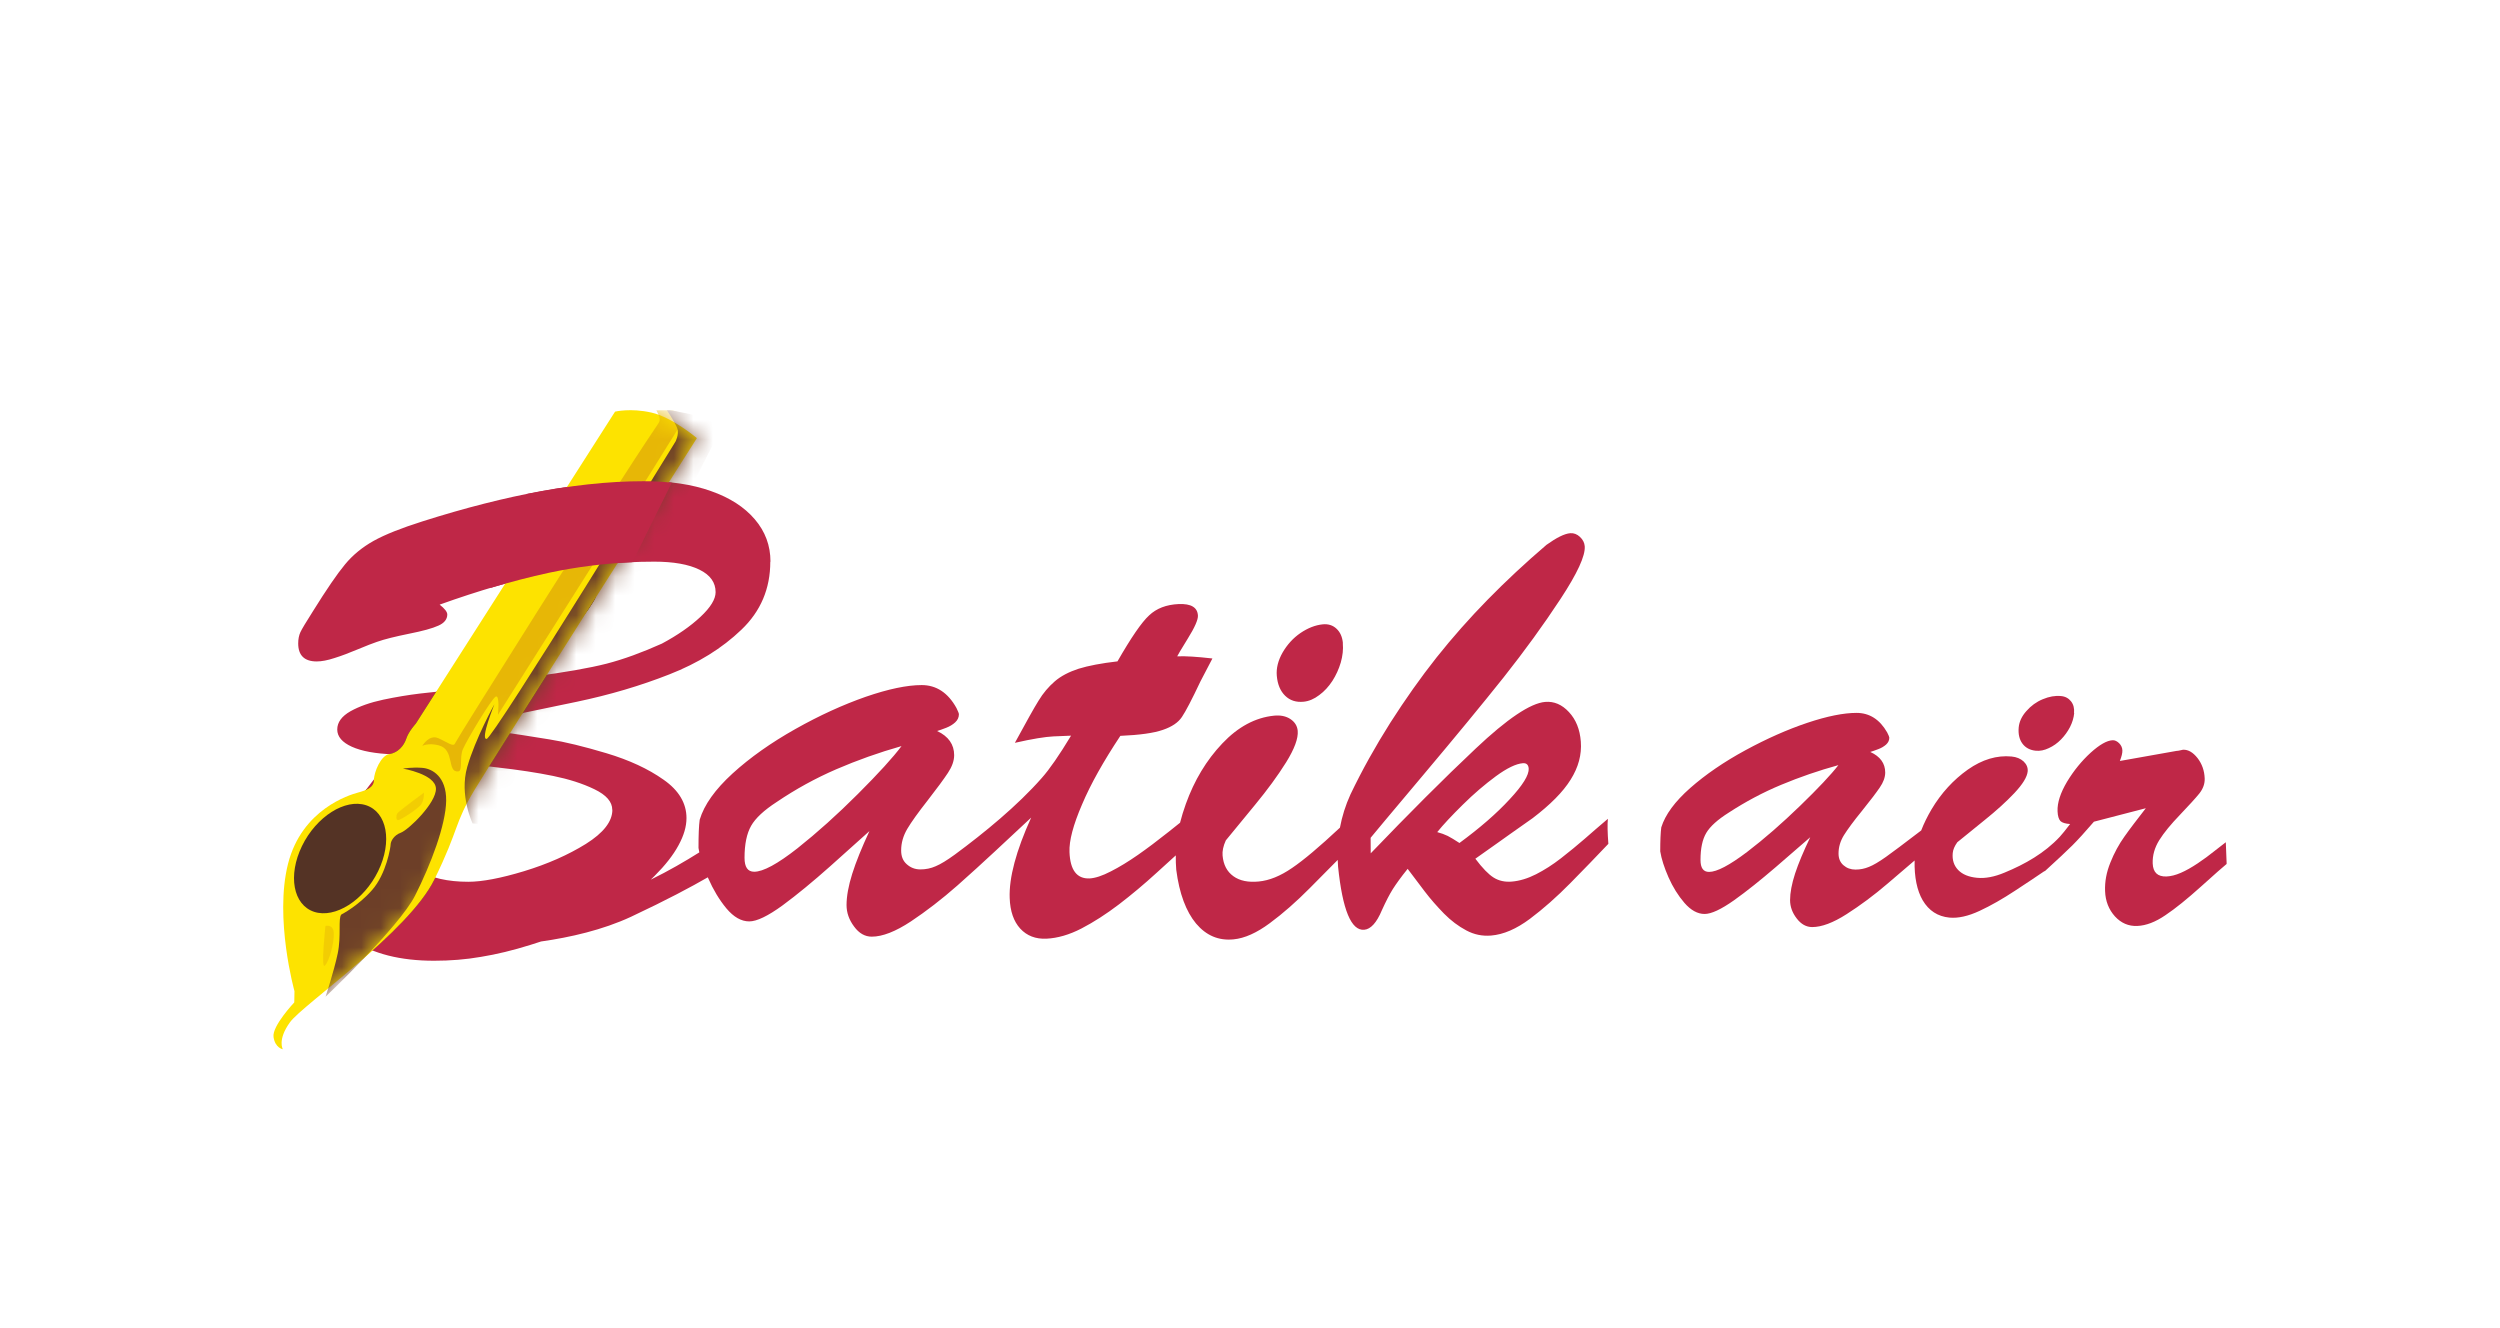 <svg width="128" height="68" viewBox="0 0 128 68" fill="none" xmlns="http://www.w3.org/2000/svg">
<g clip-path="url(#clip0_15843_6539)">
<g filter="url(#filter0_dd_15843_6539)">
<path d="M120 4H8C5.791 4 4 5.791 4 8V60C4 62.209 5.791 64 8 64H120C122.209 64 124 62.209 124 60V8C124 5.791 122.209 4 120 4Z" fill="white"/>
<g clip-path="url(#clip1_15843_6539)">
<path d="M68.752 29.938C68.781 30.257 68.743 30.581 68.648 30.919C68.548 31.257 68.405 31.571 68.219 31.862C68.029 32.152 67.805 32.4 67.543 32.59C67.281 32.79 67.019 32.9 66.748 32.928C66.362 32.966 66.048 32.866 65.8 32.623C65.557 32.385 65.41 32.047 65.372 31.6C65.338 31.214 65.438 30.814 65.672 30.404C65.905 30.005 66.21 29.666 66.586 29.409C66.967 29.152 67.343 29.005 67.724 28.966C68.005 28.938 68.243 29.014 68.429 29.19C68.619 29.366 68.729 29.614 68.757 29.933L68.752 29.938ZM39.439 25.762C39.439 27.138 38.948 28.3 37.958 29.243C36.972 30.19 35.743 30.952 34.272 31.528C32.796 32.109 31.22 32.576 29.52 32.933C27.825 33.285 26.467 33.571 25.439 33.781L24.834 34.352C26.239 34.557 27.339 34.724 28.129 34.857C28.92 34.981 29.891 35.219 31.053 35.566C32.215 35.914 33.191 36.366 33.972 36.919C34.758 37.466 35.148 38.128 35.148 38.885C35.148 39.319 35.015 39.776 34.739 40.281C34.467 40.785 34.058 41.304 33.52 41.842C33.453 41.909 33.386 41.971 33.32 42.038C34.234 41.59 35.086 41.095 35.805 40.642C35.791 40.566 35.777 40.49 35.763 40.414C35.763 39.757 35.782 39.276 35.824 38.971C36.053 38.204 36.615 37.419 37.51 36.6C38.405 35.785 39.477 35.028 40.72 34.328C41.962 33.628 43.167 33.081 44.324 32.676C45.486 32.276 46.439 32.076 47.191 32.076C47.938 32.076 48.538 32.466 48.972 33.252C49.053 33.419 49.096 33.528 49.096 33.566C49.096 33.728 49.034 33.866 48.905 33.985C48.781 34.1 48.629 34.19 48.448 34.262C48.267 34.333 48.115 34.385 47.981 34.428C48.562 34.7 48.853 35.119 48.853 35.666C48.853 35.952 48.743 36.257 48.534 36.571C48.324 36.89 47.981 37.357 47.496 37.981C47.01 38.6 46.662 39.085 46.453 39.438C46.243 39.795 46.139 40.161 46.139 40.542C46.139 40.842 46.229 41.076 46.424 41.247C46.615 41.419 46.843 41.514 47.124 41.514C47.396 41.514 47.658 41.462 47.905 41.352C48.158 41.247 48.486 41.047 48.891 40.752C50.396 39.642 52.096 38.247 53.334 36.838C53.738 36.385 54.238 35.661 54.838 34.666L53.929 34.704C53.519 34.724 52.862 34.828 51.962 35.033C52.538 33.976 52.938 33.252 53.177 32.871C53.41 32.485 53.686 32.162 54.005 31.885C54.319 31.614 54.729 31.4 55.229 31.238C55.724 31.085 56.391 30.957 57.215 30.862C57.91 29.652 58.448 28.862 58.834 28.509C59.215 28.147 59.719 27.957 60.343 27.928C60.986 27.9 61.315 28.1 61.334 28.524C61.343 28.728 61.172 29.123 60.815 29.695C60.462 30.271 60.281 30.571 60.272 30.605C60.681 30.585 61.281 30.623 62.076 30.714L61.462 31.89C61.024 32.819 60.705 33.428 60.514 33.709C60.324 33.995 60 34.214 59.534 34.371C59.072 34.533 58.348 34.633 57.362 34.676C56.5 35.976 55.843 37.142 55.4 38.19C54.948 39.238 54.734 40.047 54.758 40.623C54.791 41.547 55.134 41.999 55.781 41.976C56.072 41.962 56.438 41.842 56.877 41.614C57.319 41.39 57.776 41.109 58.262 40.771C58.738 40.438 59.267 40.042 59.834 39.59C60.067 39.404 60.262 39.247 60.419 39.123C60.5 38.809 60.596 38.49 60.715 38.161C61.148 36.957 61.767 35.923 62.581 35.066C63.386 34.214 64.272 33.738 65.234 33.642C65.562 33.609 65.838 33.666 66.067 33.814C66.295 33.966 66.419 34.166 66.443 34.419C66.476 34.804 66.276 35.343 65.848 36.033C65.419 36.719 64.891 37.438 64.272 38.19C63.648 38.947 63.143 39.562 62.762 40.028C62.629 40.319 62.576 40.581 62.596 40.804C62.638 41.276 62.819 41.623 63.148 41.861C63.476 42.099 63.91 42.185 64.448 42.133C64.991 42.081 65.557 41.852 66.157 41.438C66.743 41.042 67.562 40.352 68.605 39.376C68.714 38.795 68.891 38.228 69.143 37.676C69.738 36.433 70.419 35.214 71.181 34.009C71.948 32.809 72.738 31.69 73.552 30.662C74.371 29.633 75.243 28.647 76.171 27.7C77.1 26.752 78.1 25.819 79.181 24.895C79.695 24.528 80.1 24.324 80.395 24.3C80.581 24.285 80.748 24.352 80.895 24.49C81.043 24.628 81.124 24.79 81.138 24.966C81.176 25.452 80.762 26.352 79.895 27.671C79.029 28.99 78.057 30.328 76.986 31.681C75.914 33.028 74.533 34.704 72.857 36.695C71.181 38.685 70.286 39.757 70.176 39.895L70.181 40.69C72.138 38.652 73.924 36.861 75.548 35.333C77.171 33.8 78.362 33 79.114 32.938C79.567 32.9 79.971 33.071 80.329 33.457C80.69 33.843 80.89 34.347 80.938 34.966C80.99 35.638 80.814 36.285 80.419 36.914C80.024 37.552 79.371 38.204 78.471 38.89C77.871 39.314 77.476 39.595 77.29 39.723C77.105 39.852 76.919 39.985 76.729 40.123C76.538 40.257 76.138 40.538 75.538 40.966C75.9 41.447 76.214 41.771 76.476 41.933C76.743 42.099 77.048 42.166 77.4 42.138C77.809 42.104 78.224 41.976 78.648 41.761C79.067 41.547 79.495 41.276 79.924 40.942C80.357 40.604 80.752 40.281 81.119 39.962C81.481 39.642 81.881 39.3 82.324 38.923C82.295 39.204 82.305 39.628 82.348 40.204C81.738 40.847 81.086 41.523 80.395 42.223C79.705 42.923 79.014 43.533 78.329 44.047C77.638 44.561 76.981 44.847 76.348 44.9C75.9 44.938 75.476 44.852 75.076 44.638C74.671 44.423 74.29 44.138 73.933 43.776C73.576 43.409 73.243 43.033 72.943 42.638C72.638 42.242 72.353 41.857 72.072 41.485C71.729 41.909 71.481 42.257 71.314 42.519C71.148 42.781 70.962 43.142 70.752 43.604C70.486 44.242 70.181 44.576 69.848 44.604C69.181 44.661 68.738 43.585 68.51 41.38C68.5 41.261 68.495 41.142 68.491 41.028C68.081 41.447 67.605 41.928 67.057 42.476C66.367 43.171 65.686 43.771 65.014 44.266C64.348 44.761 63.724 45.042 63.157 45.095C62.395 45.171 61.757 44.9 61.238 44.285C60.729 43.671 60.381 42.757 60.224 41.533C60.205 41.29 60.196 41.042 60.2 40.795C59.891 41.076 59.562 41.376 59.21 41.695C58.586 42.266 57.943 42.804 57.291 43.304C56.634 43.804 55.996 44.214 55.372 44.538C54.748 44.861 54.148 45.033 53.577 45.061C53.024 45.085 52.577 44.914 52.234 44.542C51.9 44.176 51.719 43.652 51.696 42.98C51.657 41.938 52.024 40.562 52.796 38.861C51.51 40.057 50.353 41.157 49.024 42.333C48.219 43.042 47.419 43.657 46.639 44.176C45.853 44.695 45.181 44.957 44.634 44.957C44.286 44.957 43.981 44.785 43.729 44.438C43.472 44.095 43.343 43.728 43.343 43.338C43.343 42.895 43.439 42.357 43.634 41.738C43.829 41.119 44.124 40.395 44.515 39.552C44.043 39.976 43.372 40.576 42.501 41.357C41.629 42.133 40.82 42.8 40.072 43.352C39.32 43.9 38.748 44.176 38.362 44.176C37.953 44.176 37.562 43.952 37.191 43.509C36.824 43.066 36.515 42.547 36.263 41.971L36.239 41.919C35.415 42.395 34.129 43.085 32.31 43.938C30.858 44.614 29.182 44.995 27.701 45.204C27.524 45.261 27.339 45.323 27.153 45.38C26.267 45.657 25.429 45.861 24.634 45.99C23.848 46.128 23.044 46.19 22.225 46.19C20.501 46.19 19.096 45.838 18.02 45.119C16.944 44.404 16.401 43.48 16.401 42.347C16.401 41.8 16.529 41.219 16.787 40.623C17.044 40.019 17.349 39.447 17.701 38.9C18.058 38.357 18.501 37.742 19.025 37.062C19.553 36.381 19.929 35.904 20.148 35.623C19.22 35.59 18.51 35.457 18.015 35.233C17.52 35.009 17.267 34.714 17.267 34.352C17.267 33.981 17.496 33.671 17.948 33.414C18.401 33.162 18.958 32.966 19.62 32.824C20.277 32.685 20.91 32.581 21.506 32.509C22.11 32.443 22.572 32.39 22.896 32.357C23.282 31.957 23.782 31.409 24.41 30.733C25.039 30.052 25.667 29.452 26.301 28.919C26.929 28.386 27.567 27.966 28.215 27.652C28.858 27.343 29.52 27.186 30.21 27.186C30.429 27.186 30.539 27.257 30.539 27.39C30.539 27.595 30.272 28.033 29.734 28.695C29.196 29.357 28.377 30.343 27.267 31.643C28.92 31.424 30.182 31.204 31.053 30.981C31.92 30.757 32.863 30.414 33.891 29.952C34.682 29.528 35.343 29.071 35.862 28.585C36.382 28.1 36.639 27.676 36.639 27.319C36.639 26.824 36.367 26.438 35.81 26.166C35.258 25.895 34.486 25.757 33.501 25.757C31.663 25.757 29.877 25.947 28.125 26.319C26.377 26.695 24.501 27.243 22.51 27.957C22.772 28.162 22.901 28.333 22.901 28.462C22.901 28.704 22.748 28.9 22.444 29.033C22.144 29.171 21.639 29.309 20.944 29.447C20.244 29.59 19.691 29.724 19.291 29.866C19.087 29.933 18.763 30.062 18.325 30.243C17.891 30.424 17.487 30.581 17.13 30.69C16.772 30.809 16.463 30.866 16.215 30.866C15.587 30.866 15.268 30.557 15.268 29.943C15.268 29.724 15.306 29.533 15.377 29.376C15.453 29.209 15.668 28.857 16.02 28.3C16.72 27.176 17.263 26.381 17.663 25.9C18.058 25.419 18.549 25.019 19.125 24.695C19.706 24.371 20.544 24.038 21.644 23.69C25.982 22.314 29.753 21.628 32.958 21.628C34.286 21.628 35.439 21.8 36.401 22.143C37.367 22.481 38.115 22.966 38.643 23.585C39.181 24.214 39.448 24.933 39.448 25.757L39.439 25.762ZM46.158 35.2C44.996 35.528 43.881 35.928 42.82 36.385C41.753 36.847 40.739 37.404 39.767 38.062C39.115 38.485 38.681 38.89 38.458 39.281C38.234 39.676 38.12 40.219 38.12 40.919C38.12 41.395 38.282 41.633 38.615 41.633C39.072 41.633 39.81 41.233 40.829 40.433C41.843 39.628 42.872 38.704 43.924 37.652C44.977 36.6 45.724 35.781 46.162 35.195L46.158 35.2ZM78.271 36.361C78.257 36.157 78.157 36.062 77.971 36.076C77.619 36.104 77.157 36.328 76.591 36.742C76.029 37.157 75.462 37.638 74.895 38.2C74.329 38.757 73.895 39.223 73.586 39.604C73.786 39.657 73.962 39.723 74.124 39.8C74.276 39.876 74.481 40.004 74.724 40.161C75.767 39.395 76.624 38.652 77.295 37.923C77.967 37.204 78.29 36.676 78.267 36.357L78.271 36.361ZM31.348 38.462C31.348 38.052 31.044 37.704 30.434 37.409C29.825 37.114 29.115 36.89 28.32 36.728C27.515 36.562 26.544 36.414 25.401 36.285C24.258 36.147 23.596 36.071 23.434 36.047C23.282 36.219 22.915 36.619 22.339 37.252C21.758 37.881 21.296 38.443 20.948 38.923C20.596 39.409 20.425 39.79 20.425 40.081C20.425 40.685 20.753 41.176 21.415 41.566C22.072 41.952 22.929 42.147 23.977 42.147C24.686 42.147 25.639 41.966 26.834 41.604C28.034 41.238 29.091 40.771 29.996 40.209C30.901 39.642 31.353 39.057 31.353 38.462H31.348Z" fill="#BF2747"/>
<path d="M29.024 21.938L25.867 26.886C26.639 26.671 27.386 26.486 28.115 26.328C29.267 26.086 30.429 25.919 31.615 25.833C32.605 24.271 33.524 22.824 34.234 21.7C33.824 21.662 33.395 21.643 32.943 21.643C31.719 21.643 30.415 21.743 29.024 21.943V21.938ZM22.329 32.419L21.291 34.047C21.291 34.047 20.919 34.452 20.8 34.819C20.681 35.185 20.372 35.543 19.934 35.609C19.929 35.609 19.919 35.614 19.915 35.614C19.991 35.619 20.067 35.624 20.143 35.624C19.943 35.881 19.61 36.304 19.148 36.9C19.148 36.909 19.148 36.919 19.148 36.928C19.143 37.19 18.977 37.338 18.734 37.443C18.334 37.971 17.991 38.457 17.705 38.9C17.353 39.447 17.048 40.023 16.791 40.623C16.534 41.219 16.405 41.8 16.405 42.347C16.405 43.481 16.948 44.404 18.024 45.119C18.343 45.333 18.696 45.514 19.072 45.661C20.419 44.452 21.696 43.142 22.243 42.019L22.281 41.938C21.962 41.847 21.672 41.724 21.415 41.571C20.758 41.181 20.424 40.69 20.424 40.085C20.424 39.795 20.596 39.409 20.948 38.928C21.296 38.443 21.758 37.881 22.338 37.257C22.915 36.624 23.281 36.224 23.434 36.052C23.577 36.071 24.115 36.138 25.034 36.247C25.329 35.776 25.691 35.2 26.105 34.543C25.715 34.486 25.296 34.424 24.843 34.357L25.448 33.785C25.838 33.709 26.272 33.619 26.758 33.519C27.148 32.9 27.567 32.238 28.005 31.547C27.772 31.581 27.524 31.614 27.272 31.647C28.381 30.348 29.205 29.362 29.738 28.7C29.891 28.509 30.024 28.338 30.134 28.186L30.443 27.7C30.51 27.571 30.543 27.466 30.543 27.395C30.543 27.257 30.434 27.19 30.215 27.19C29.529 27.19 28.862 27.352 28.219 27.657C27.572 27.971 26.934 28.39 26.305 28.924C25.667 29.457 25.043 30.057 24.415 30.738C23.791 31.419 23.286 31.962 22.9 32.362C22.748 32.381 22.562 32.4 22.343 32.424L22.329 32.419Z" fill="#332C2B"/>
<path d="M18.744 38.228C19.82 38.581 20.096 40.09 19.363 41.599C18.767 42.823 17.686 43.666 16.725 43.752C16.506 43.328 16.396 42.861 16.396 42.352C16.396 41.804 16.525 41.223 16.782 40.628C17.039 40.023 17.344 39.452 17.696 38.904C17.848 38.671 18.02 38.423 18.206 38.161C18.391 38.157 18.572 38.181 18.744 38.238V38.228Z" fill="#332C2B"/>
<path d="M21.706 37.585C21.706 37.585 20.406 38.538 20.344 38.643C20.282 38.747 20.258 38.976 20.377 38.99C20.468 39.005 21.034 38.652 21.358 38.381C21.444 38.271 21.534 38.162 21.629 38.047C21.71 37.833 21.701 37.585 21.701 37.585H21.706Z" fill="#332C2B"/>
<path fill-rule="evenodd" clip-rule="evenodd" d="M35.672 19.424C35.672 19.424 34.419 18.367 33.353 18.124C32.286 17.881 31.491 18.076 31.491 18.076L21.291 34.047C21.291 34.047 20.92 34.452 20.801 34.819C20.682 35.185 20.372 35.543 19.934 35.609C19.496 35.676 19.148 36.543 19.144 36.933C19.139 37.324 18.758 37.462 18.325 37.581C17.886 37.7 15.458 38.433 14.748 41.223C14.039 44.019 15.077 47.747 15.077 47.747L15.067 48.323C15.067 48.323 13.92 49.538 14.005 50.095C14.086 50.657 14.482 50.723 14.482 50.723C14.482 50.723 14.191 50.242 14.848 49.338C15.505 48.433 20.934 44.704 22.239 42.033C23.544 39.362 23.229 39.209 24.32 37.404C25.415 35.6 35.677 19.438 35.677 19.438L35.672 19.424Z" fill="#FDE300"/>
<mask id="mask0_15843_6539" style="mask-type:luminance" maskUnits="userSpaceOnUse" x="14" y="18" width="22" height="33">
<path d="M35.672 19.424C35.672 19.424 34.419 18.367 33.353 18.124C32.286 17.881 31.491 18.076 31.491 18.076L21.291 34.047C21.291 34.047 20.92 34.452 20.801 34.819C20.682 35.185 20.372 35.543 19.934 35.609C19.496 35.676 19.148 36.543 19.144 36.933C19.139 37.324 18.758 37.462 18.325 37.581C17.886 37.7 15.458 38.433 14.748 41.223C14.039 44.019 15.077 47.747 15.077 47.747L15.067 48.323C15.067 48.323 13.92 49.538 14.005 50.095C14.086 50.657 14.482 50.723 14.482 50.723C14.482 50.723 14.191 50.242 14.848 49.338C15.505 48.433 20.934 44.704 22.239 42.033C23.544 39.362 23.229 39.209 24.32 37.404C25.415 35.6 35.677 19.438 35.677 19.438L35.672 19.424Z" fill="white"/>
</mask>
<g mask="url(#mask0_15843_6539)">
<path fill-rule="evenodd" clip-rule="evenodd" d="M17.477 43.823C17.301 44.014 17.482 44.909 17.291 45.819C17.101 46.728 16.668 48.033 16.668 48.033C16.668 48.033 20.439 44.462 21.253 42.852C22.067 41.242 22.829 39.224 22.844 37.995C22.858 36.766 22.134 36.352 21.62 36.314C21.105 36.271 20.629 36.352 20.629 36.352C20.629 36.352 22.291 36.633 22.32 37.371C22.348 38.109 20.905 39.495 20.525 39.633C20.148 39.771 20.006 40.085 20.001 40.228C20.001 40.371 19.782 41.733 19.058 42.562C18.334 43.39 17.477 43.823 17.477 43.823Z" fill="#6D3F28"/>
<path fill-rule="evenodd" clip-rule="evenodd" d="M22.472 35.162C21.901 35.019 21.62 35.195 21.62 35.195C21.62 35.195 21.962 34.585 22.439 34.795C22.91 35 23.224 35.276 23.305 35.047C23.377 34.852 31.115 22.529 33.538 18.933C33.605 18.838 33.667 18.748 33.719 18.662C34.024 18.214 32.972 17.662 34.248 17.957C34.515 18.019 35.119 18.157 34.972 18.514C34.829 18.867 25.496 33.595 25.496 33.595C25.496 33.595 25.601 32.557 25.381 32.666C25.162 32.776 23.886 34.919 23.701 35.357C23.515 35.795 23.705 36.462 23.467 36.495C22.867 36.571 23.301 35.371 22.462 35.162H22.472Z" fill="#E7B706"/>
<path fill-rule="evenodd" clip-rule="evenodd" d="M24.201 39.166C24.201 39.166 23.505 37.719 23.924 36.266C24.339 34.814 25.315 33.057 25.315 33.057C25.315 33.057 24.577 34.866 24.915 34.833C25.253 34.8 34.591 19.6 34.591 19.6C34.591 19.6 34.777 19.233 34.681 18.943C34.581 18.652 34.12 17.962 34.12 17.962L37.124 18.562L26.462 39.3L24.205 39.162L24.201 39.166Z" fill="#6D3F28"/>
</g>
<path fill-rule="evenodd" clip-rule="evenodd" d="M18.744 38.228C19.82 38.585 20.096 40.09 19.363 41.6C18.63 43.104 17.158 44.038 16.082 43.685C15.006 43.328 14.73 41.823 15.463 40.314C16.196 38.809 17.668 37.876 18.744 38.228Z" fill="#543325"/>
<path fill-rule="evenodd" clip-rule="evenodd" d="M16.663 44.409C16.663 44.409 16.415 46.652 16.634 46.438C16.853 46.223 17.105 45.314 17.091 44.8C17.077 44.29 16.663 44.409 16.663 44.409ZM21.705 37.585C21.705 37.585 20.405 38.538 20.343 38.643C20.282 38.747 20.258 38.976 20.377 38.99C20.496 39.005 21.434 38.395 21.577 38.166C21.72 37.938 21.705 37.59 21.705 37.59V37.585Z" fill="#E7B706" fill-opacity="0.502"/>
<path d="M34.396 21.714L32.381 25.785C30.934 25.847 29.51 26.028 28.115 26.324C27.148 26.533 26.139 26.795 25.096 27.105L27.015 22.285C29.172 21.852 31.148 21.638 32.948 21.638C33.458 21.638 33.943 21.662 34.4 21.714H34.396Z" fill="#BF2747"/>
<path d="M106.199 33.509C106.176 33.752 106.104 33.986 105.985 34.224C105.861 34.462 105.709 34.671 105.523 34.862C105.337 35.052 105.128 35.2 104.899 35.304C104.671 35.414 104.452 35.457 104.237 35.438C103.937 35.409 103.704 35.285 103.547 35.071C103.39 34.857 103.328 34.581 103.357 34.247C103.385 33.952 103.514 33.671 103.752 33.405C103.985 33.138 104.266 32.933 104.59 32.8C104.918 32.662 105.228 32.609 105.523 32.638C105.742 32.657 105.914 32.752 106.037 32.909C106.161 33.066 106.214 33.271 106.19 33.509H106.199ZM113.999 41.238C113.842 41.362 113.409 41.747 112.699 42.385C111.994 43.019 111.385 43.514 110.871 43.857C110.356 44.209 109.88 44.39 109.428 44.409C108.98 44.428 108.599 44.261 108.285 43.919C107.971 43.571 107.799 43.142 107.78 42.623C107.761 42.138 107.852 41.652 108.052 41.162C108.247 40.671 108.49 40.228 108.771 39.833C109.052 39.433 109.423 38.952 109.866 38.381L107.209 39.071C106.747 39.609 106.38 40.009 106.104 40.285C105.823 40.566 105.352 41.005 104.685 41.614V41.595C104.266 41.881 103.766 42.214 103.171 42.604C102.542 43.019 101.937 43.366 101.352 43.638C100.771 43.909 100.252 44.023 99.809 43.981C99.214 43.923 98.757 43.628 98.442 43.095C98.152 42.595 98.009 41.914 98.028 41.057C97.599 41.423 97.138 41.814 96.647 42.238C95.942 42.843 95.238 43.362 94.547 43.804C93.857 44.247 93.266 44.466 92.785 44.466C92.481 44.466 92.214 44.319 91.99 44.023C91.766 43.733 91.652 43.419 91.652 43.085C91.652 42.709 91.738 42.252 91.909 41.724C92.081 41.2 92.342 40.581 92.685 39.866C92.271 40.228 91.68 40.738 90.914 41.4C90.147 42.057 89.438 42.628 88.781 43.095C88.119 43.562 87.619 43.795 87.276 43.795C86.914 43.795 86.571 43.604 86.243 43.228C85.919 42.852 85.647 42.414 85.428 41.919C85.209 41.419 85.066 40.976 85.004 40.59C85.004 40.033 85.023 39.623 85.057 39.362C85.261 38.709 85.752 38.043 86.538 37.347C87.323 36.657 88.266 36.009 89.362 35.414C90.457 34.819 91.514 34.352 92.533 34.009C93.557 33.666 94.395 33.5 95.057 33.5C95.714 33.5 96.242 33.833 96.623 34.5C96.695 34.643 96.733 34.733 96.733 34.766C96.733 34.904 96.68 35.019 96.566 35.124C96.457 35.219 96.323 35.3 96.166 35.357C96.009 35.419 95.876 35.462 95.757 35.5C96.266 35.728 96.523 36.086 96.523 36.552C96.523 36.795 96.428 37.057 96.242 37.324C96.057 37.595 95.757 37.99 95.328 38.523C94.9 39.047 94.595 39.466 94.409 39.762C94.223 40.066 94.133 40.376 94.133 40.7C94.133 40.952 94.214 41.152 94.385 41.3C94.552 41.447 94.757 41.523 95.004 41.523C95.242 41.523 95.471 41.476 95.69 41.385C95.909 41.3 96.2 41.128 96.557 40.876C96.885 40.643 97.49 40.19 98.366 39.519C98.504 39.162 98.68 38.804 98.895 38.438C99.39 37.605 100.014 36.928 100.752 36.404C101.49 35.886 102.237 35.662 102.99 35.733C103.247 35.757 103.452 35.843 103.609 35.986C103.761 36.133 103.833 36.3 103.818 36.49C103.79 36.785 103.561 37.152 103.137 37.605C102.714 38.052 102.209 38.509 101.628 38.976C101.042 39.447 100.571 39.828 100.214 40.123C100.071 40.324 99.995 40.505 99.98 40.676C99.947 41.033 100.042 41.319 100.261 41.547C100.48 41.771 100.804 41.904 101.223 41.943C101.647 41.985 102.118 41.895 102.637 41.676C103.68 41.247 104.685 40.676 105.461 39.843C105.585 39.709 105.761 39.49 105.99 39.19C105.752 39.176 105.58 39.123 105.495 39.038C105.409 38.947 105.356 38.781 105.347 38.538C105.328 38.1 105.495 37.595 105.833 37.024C106.176 36.457 106.58 35.962 107.037 35.543C107.495 35.128 107.871 34.914 108.166 34.9C108.28 34.895 108.39 34.947 108.499 35.052C108.604 35.157 108.661 35.281 108.666 35.419C108.671 35.552 108.628 35.733 108.537 35.962L111.433 35.447C111.49 35.447 111.561 35.433 111.642 35.414C111.728 35.395 111.771 35.386 111.771 35.386C112.037 35.376 112.28 35.519 112.514 35.814C112.742 36.109 112.866 36.457 112.88 36.857C112.89 37.124 112.799 37.381 112.609 37.623C112.414 37.866 112.08 38.228 111.614 38.719C111.147 39.205 110.794 39.633 110.552 40.019C110.314 40.404 110.204 40.8 110.218 41.209C110.237 41.671 110.471 41.89 110.923 41.876C111.152 41.866 111.394 41.804 111.656 41.69C111.923 41.576 112.214 41.409 112.528 41.2C112.842 40.985 113.109 40.795 113.328 40.614C113.547 40.438 113.761 40.276 113.961 40.123L114.004 41.209L113.999 41.238ZM94.138 36.171C93.114 36.452 92.138 36.79 91.2 37.181C90.261 37.571 89.371 38.047 88.514 38.605C87.942 38.966 87.561 39.309 87.362 39.643C87.162 39.981 87.066 40.438 87.066 41.033C87.066 41.438 87.209 41.642 87.504 41.642C87.904 41.642 88.552 41.3 89.447 40.623C90.338 39.943 91.242 39.152 92.166 38.257C93.09 37.362 93.747 36.666 94.133 36.166L94.138 36.171Z" fill="#BF2747"/>
</g>
</g>
</g>
<defs>
<filter id="filter0_dd_15843_6539" x="0" y="0" width="128" height="68" filterUnits="userSpaceOnUse" color-interpolation-filters="sRGB">
<feFlood flood-opacity="0" result="BackgroundImageFix"/>
<feColorMatrix in="SourceAlpha" type="matrix" values="0 0 0 0 0 0 0 0 0 0 0 0 0 0 0 0 0 0 127 0" result="hardAlpha"/>
<feOffset dy="3"/>
<feGaussianBlur stdDeviation="0.5"/>
<feColorMatrix type="matrix" values="0 0 0 0 0 0 0 0 0 0 0 0 0 0 0 0 0 0 0.1 0"/>
<feBlend mode="normal" in2="BackgroundImageFix" result="effect1_dropShadow_15843_6539"/>
<feColorMatrix in="SourceAlpha" type="matrix" values="0 0 0 0 0 0 0 0 0 0 0 0 0 0 0 0 0 0 127 0" result="hardAlpha"/>
<feOffset/>
<feGaussianBlur stdDeviation="2"/>
<feColorMatrix type="matrix" values="0 0 0 0 0 0 0 0 0 0 0 0 0 0 0 0 0 0 0.08 0"/>
<feBlend mode="normal" in2="effect1_dropShadow_15843_6539" result="effect2_dropShadow_15843_6539"/>
<feBlend mode="normal" in="SourceGraphic" in2="effect2_dropShadow_15843_6539" result="shape"/>
</filter>
<clipPath id="clip0_15843_6539">
<rect width="128" height="68" fill="white"/>
</clipPath>
<clipPath id="clip1_15843_6539">
<rect width="100" height="32.714" fill="white" transform="translate(14 18)"/>
</clipPath>
</defs>
</svg>
